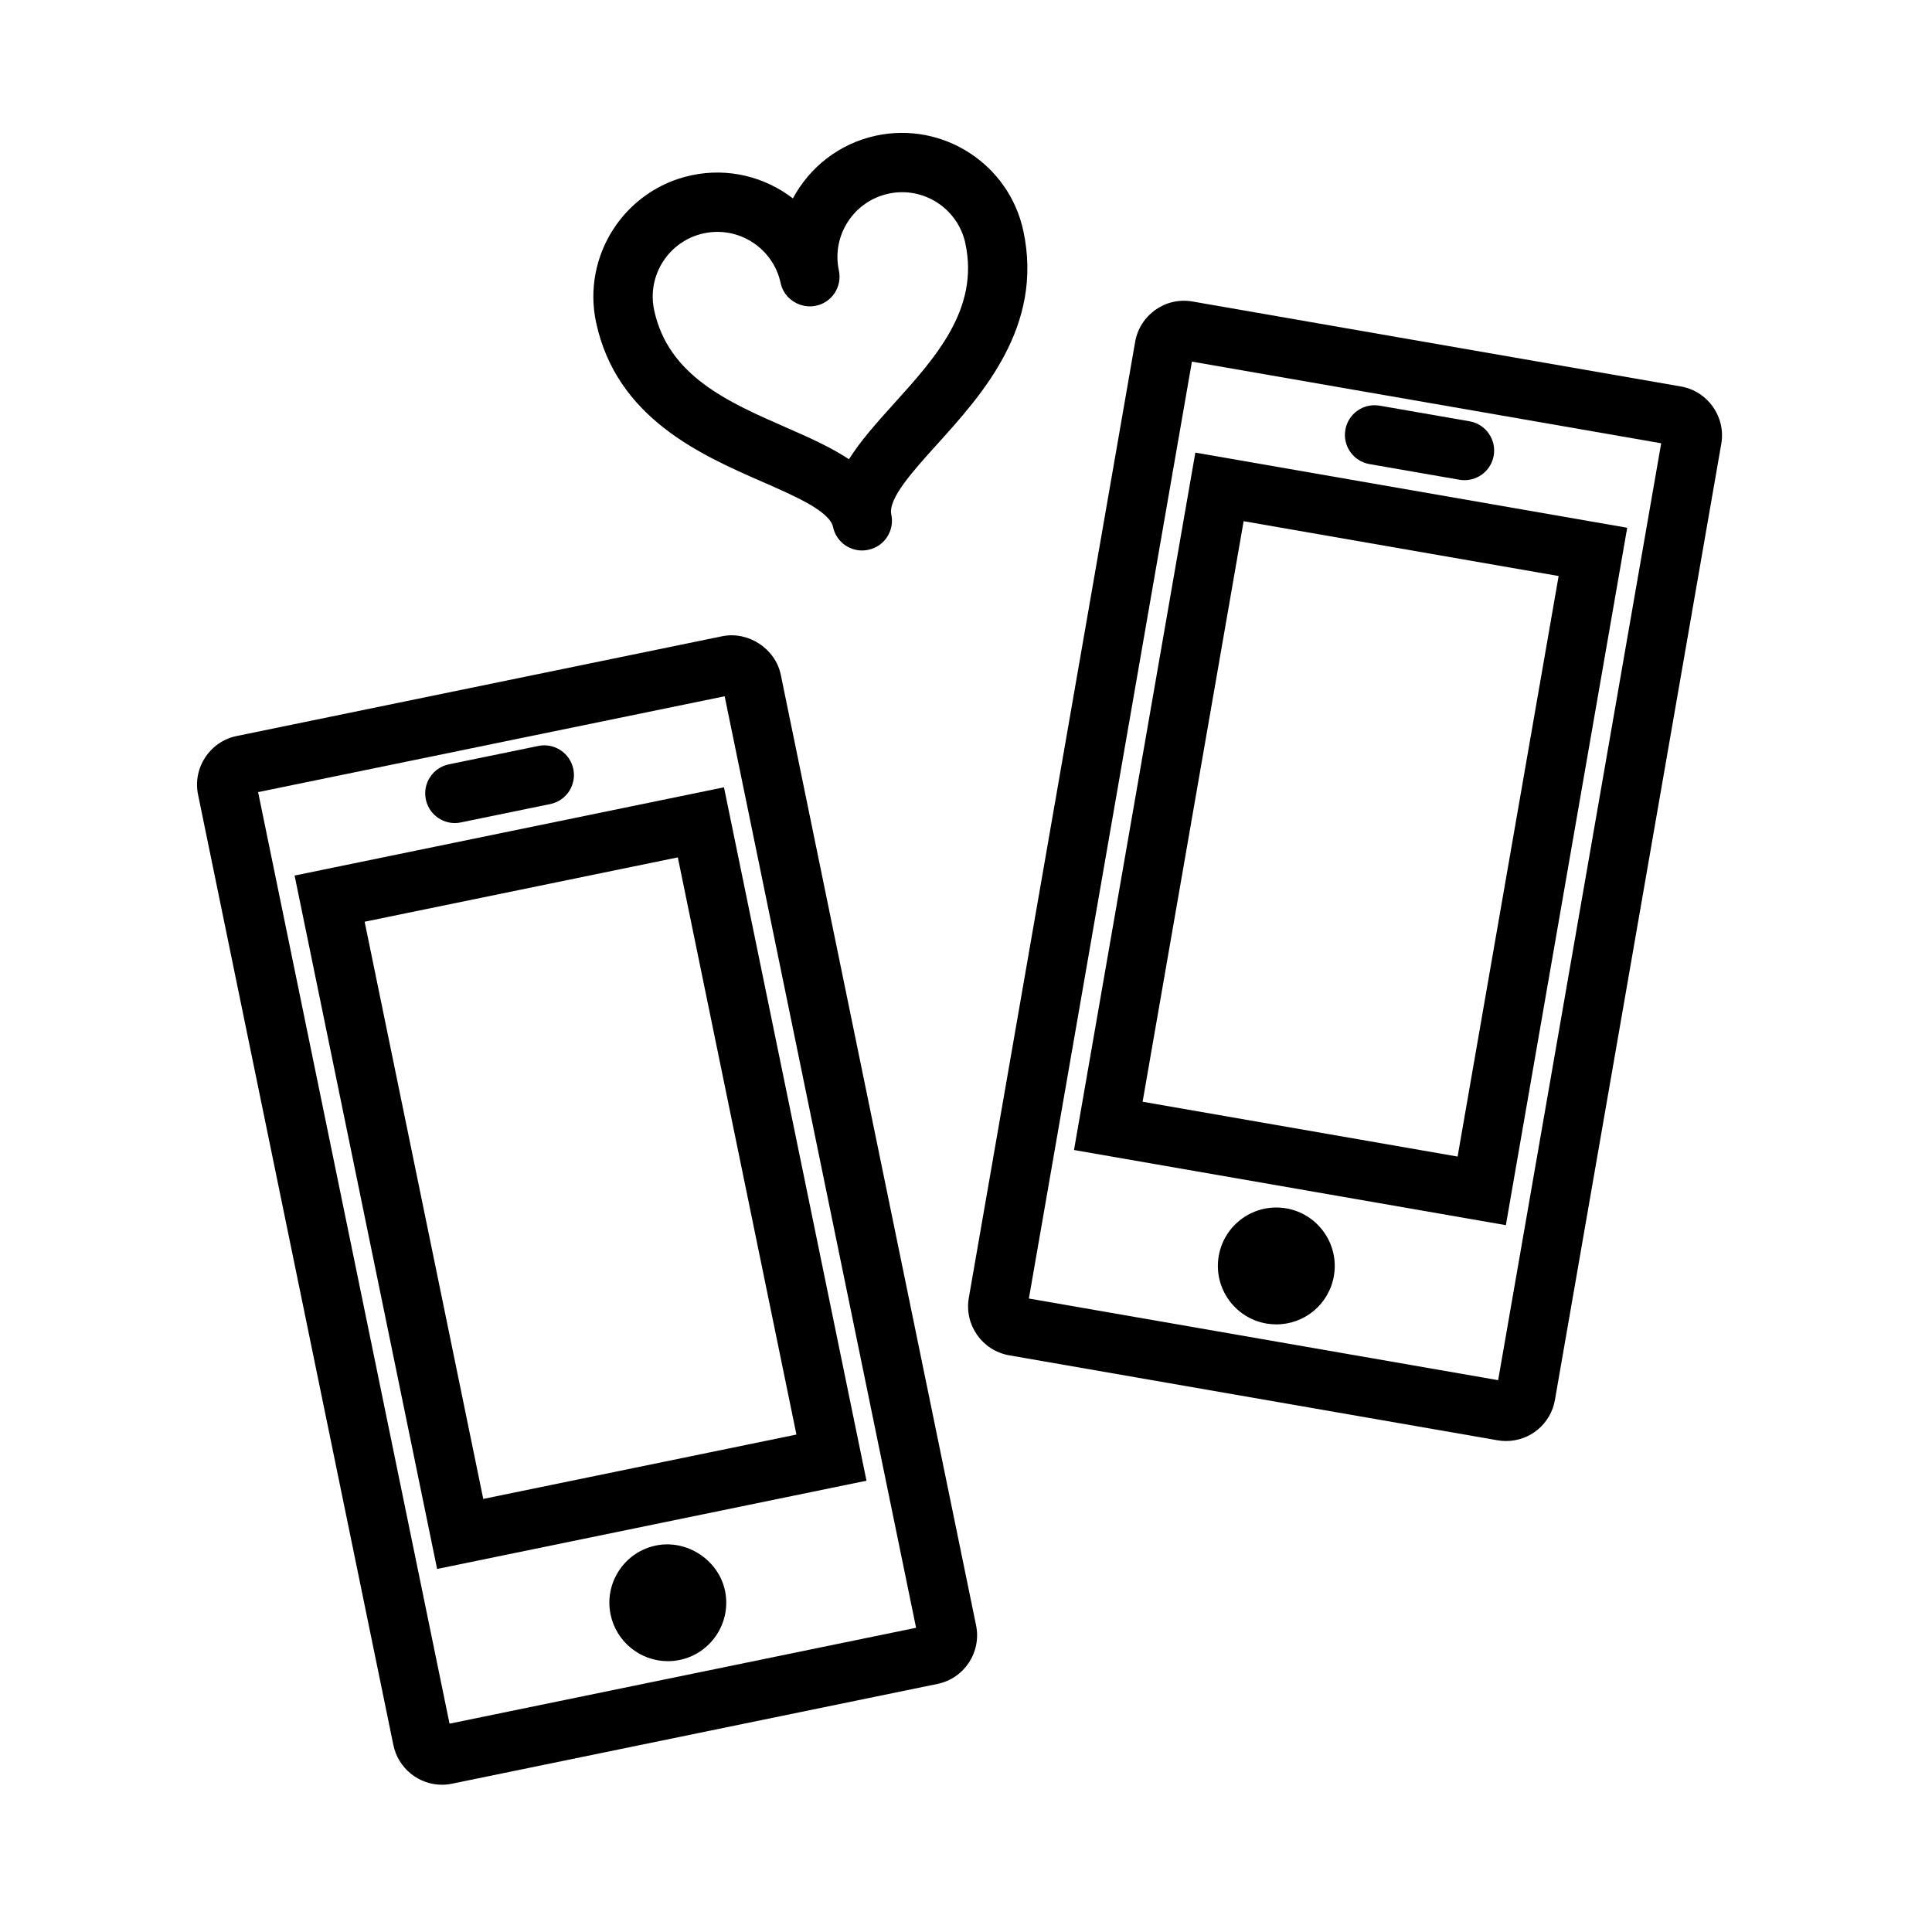<?xml version="1.0" encoding="UTF-8"?>
<!-- Uploaded to: SVG Repo, www.svgrepo.com, Generator: SVG Repo Mixer Tools -->
<svg fill="#000000" width="800px" height="800px" version="1.1" viewBox="144 144 512 512" xmlns="http://www.w3.org/2000/svg">
 <g>
  <path d="m346.04 271.69c8.766 3.836 17.828 7.805 18.727 11.984 0.789 3.688 4.051 6.211 7.68 6.211 0.543 0 1.102-0.059 1.656-0.176 0.012-0.004 0.023-0.012 0.035-0.012s0.02 0 0.031-0.004c4.242-0.91 6.941-5.094 6.035-9.336-0.902-4.188 5.734-11.523 12.152-18.621 11.93-13.199 28.27-31.27 22.836-56.562-3.805-17.719-21.32-29.02-39.031-25.227-9.805 2.106-17.629 8.418-22.035 16.629-7.394-5.68-17.125-8.219-26.918-6.117-17.715 3.809-29.031 21.316-25.227 39.031 5.438 25.297 27.762 35.066 44.059 42.199zm-15.527-65.852c9.234-1.996 18.375 3.914 20.359 13.156 0.598 2.781 2.609 4.871 5.117 5.742 0.012 0.004 0.02 0.004 0.031 0.012 1.305 0.449 2.734 0.59 4.188 0.281 0.012 0 0.016-0.004 0.023-0.004 0.016-0.004 0.031 0 0.047-0.004 4.242-0.91 6.941-5.094 6.035-9.336-1.984-9.238 3.914-18.375 13.156-20.359 9.238-2 18.375 3.914 20.359 13.156 3.742 17.422-7.883 30.285-19.129 42.719-4.402 4.867-8.641 9.617-11.715 14.508-4.812-3.199-10.625-5.789-16.641-8.418-15.359-6.723-31.246-13.672-34.984-31.09-1.992-9.25 3.914-18.379 13.152-20.363z"/>
  <path d="m350.92 322.84c-1.43-6.957-8.605-11.633-15.527-10.23l-128.68 26.445c-7.098 1.465-11.688 8.43-10.227 15.527l51.766 251.89c1.25 6.086 6.664 10.504 12.871 10.504 0.887 0 1.785-0.09 2.648-0.273l128.67-26.445c7.106-1.461 11.688-8.422 10.23-15.527zm-87.789 277.95-50.73-246.87 123.64-25.402 50.73 246.86z"/>
  <path d="m222.07 376.03 37.766 183.76 113.79-23.387-37.766-183.76zm49.996 165.2-31.434-152.96 82.996-17.055 31.434 152.96z"/>
  <path d="m317.86 553.57c-4.051 0.832-7.543 3.195-9.812 6.644-2.277 3.457-3.074 7.594-2.238 11.645 1.473 7.164 7.848 12.367 15.16 12.367 1.047 0 2.098-0.105 3.125-0.316 8.363-1.719 13.77-9.922 12.055-18.285-1.688-8.195-10.086-13.723-18.289-12.055z"/>
  <path d="m264.54 362.12c0.523 0 1.055-0.055 1.586-0.168l23.695-4.867c4.254-0.871 6.992-5.027 6.117-9.281-0.875-4.254-5.039-7.008-9.281-6.117l-23.695 4.867c-4.254 0.875-6.992 5.031-6.117 9.281 0.77 3.727 4.043 6.285 7.695 6.285z"/>
  <path d="m589.45 246.42-129.41-22.516c-7.297-1.27-13.984 3.652-15.215 10.699l-44.082 253.36c-1.238 7.141 3.562 13.961 10.699 15.211l129.42 22.516c0.762 0.133 1.516 0.195 2.262 0.195 6.402 0 11.848-4.578 12.949-10.898l44.082-253.36c1.246-7.141-3.559-13.961-10.699-15.207zm-48.426 263.34-124.36-21.637 43.207-248.29 124.36 21.637z"/>
  <path d="m543.07 468.68 32.156-184.82-114.45-19.914-32.156 184.82zm-69.496-186.56 83.477 14.531-26.773 153.85-83.477-14.527z"/>
  <path d="m484.89 464.23c-8.57-1.473-16.465 4.301-17.91 12.602-1.465 8.41 4.191 16.449 12.605 17.914 0.898 0.156 1.785 0.227 2.66 0.227 7.543 0 13.957-5.394 15.25-12.836 1.461-8.406-4.191-16.441-12.605-17.906z"/>
  <path d="m506.93 266.99 23.824 4.144c0.457 0.082 0.91 0.117 1.359 0.117 3.75 0 7.07-2.691 7.734-6.508 0.742-4.277-2.121-8.348-6.398-9.094l-23.824-4.144c-4.301-0.734-8.344 2.117-9.094 6.398-0.742 4.273 2.121 8.34 6.398 9.086z"/>
 </g>
</svg>